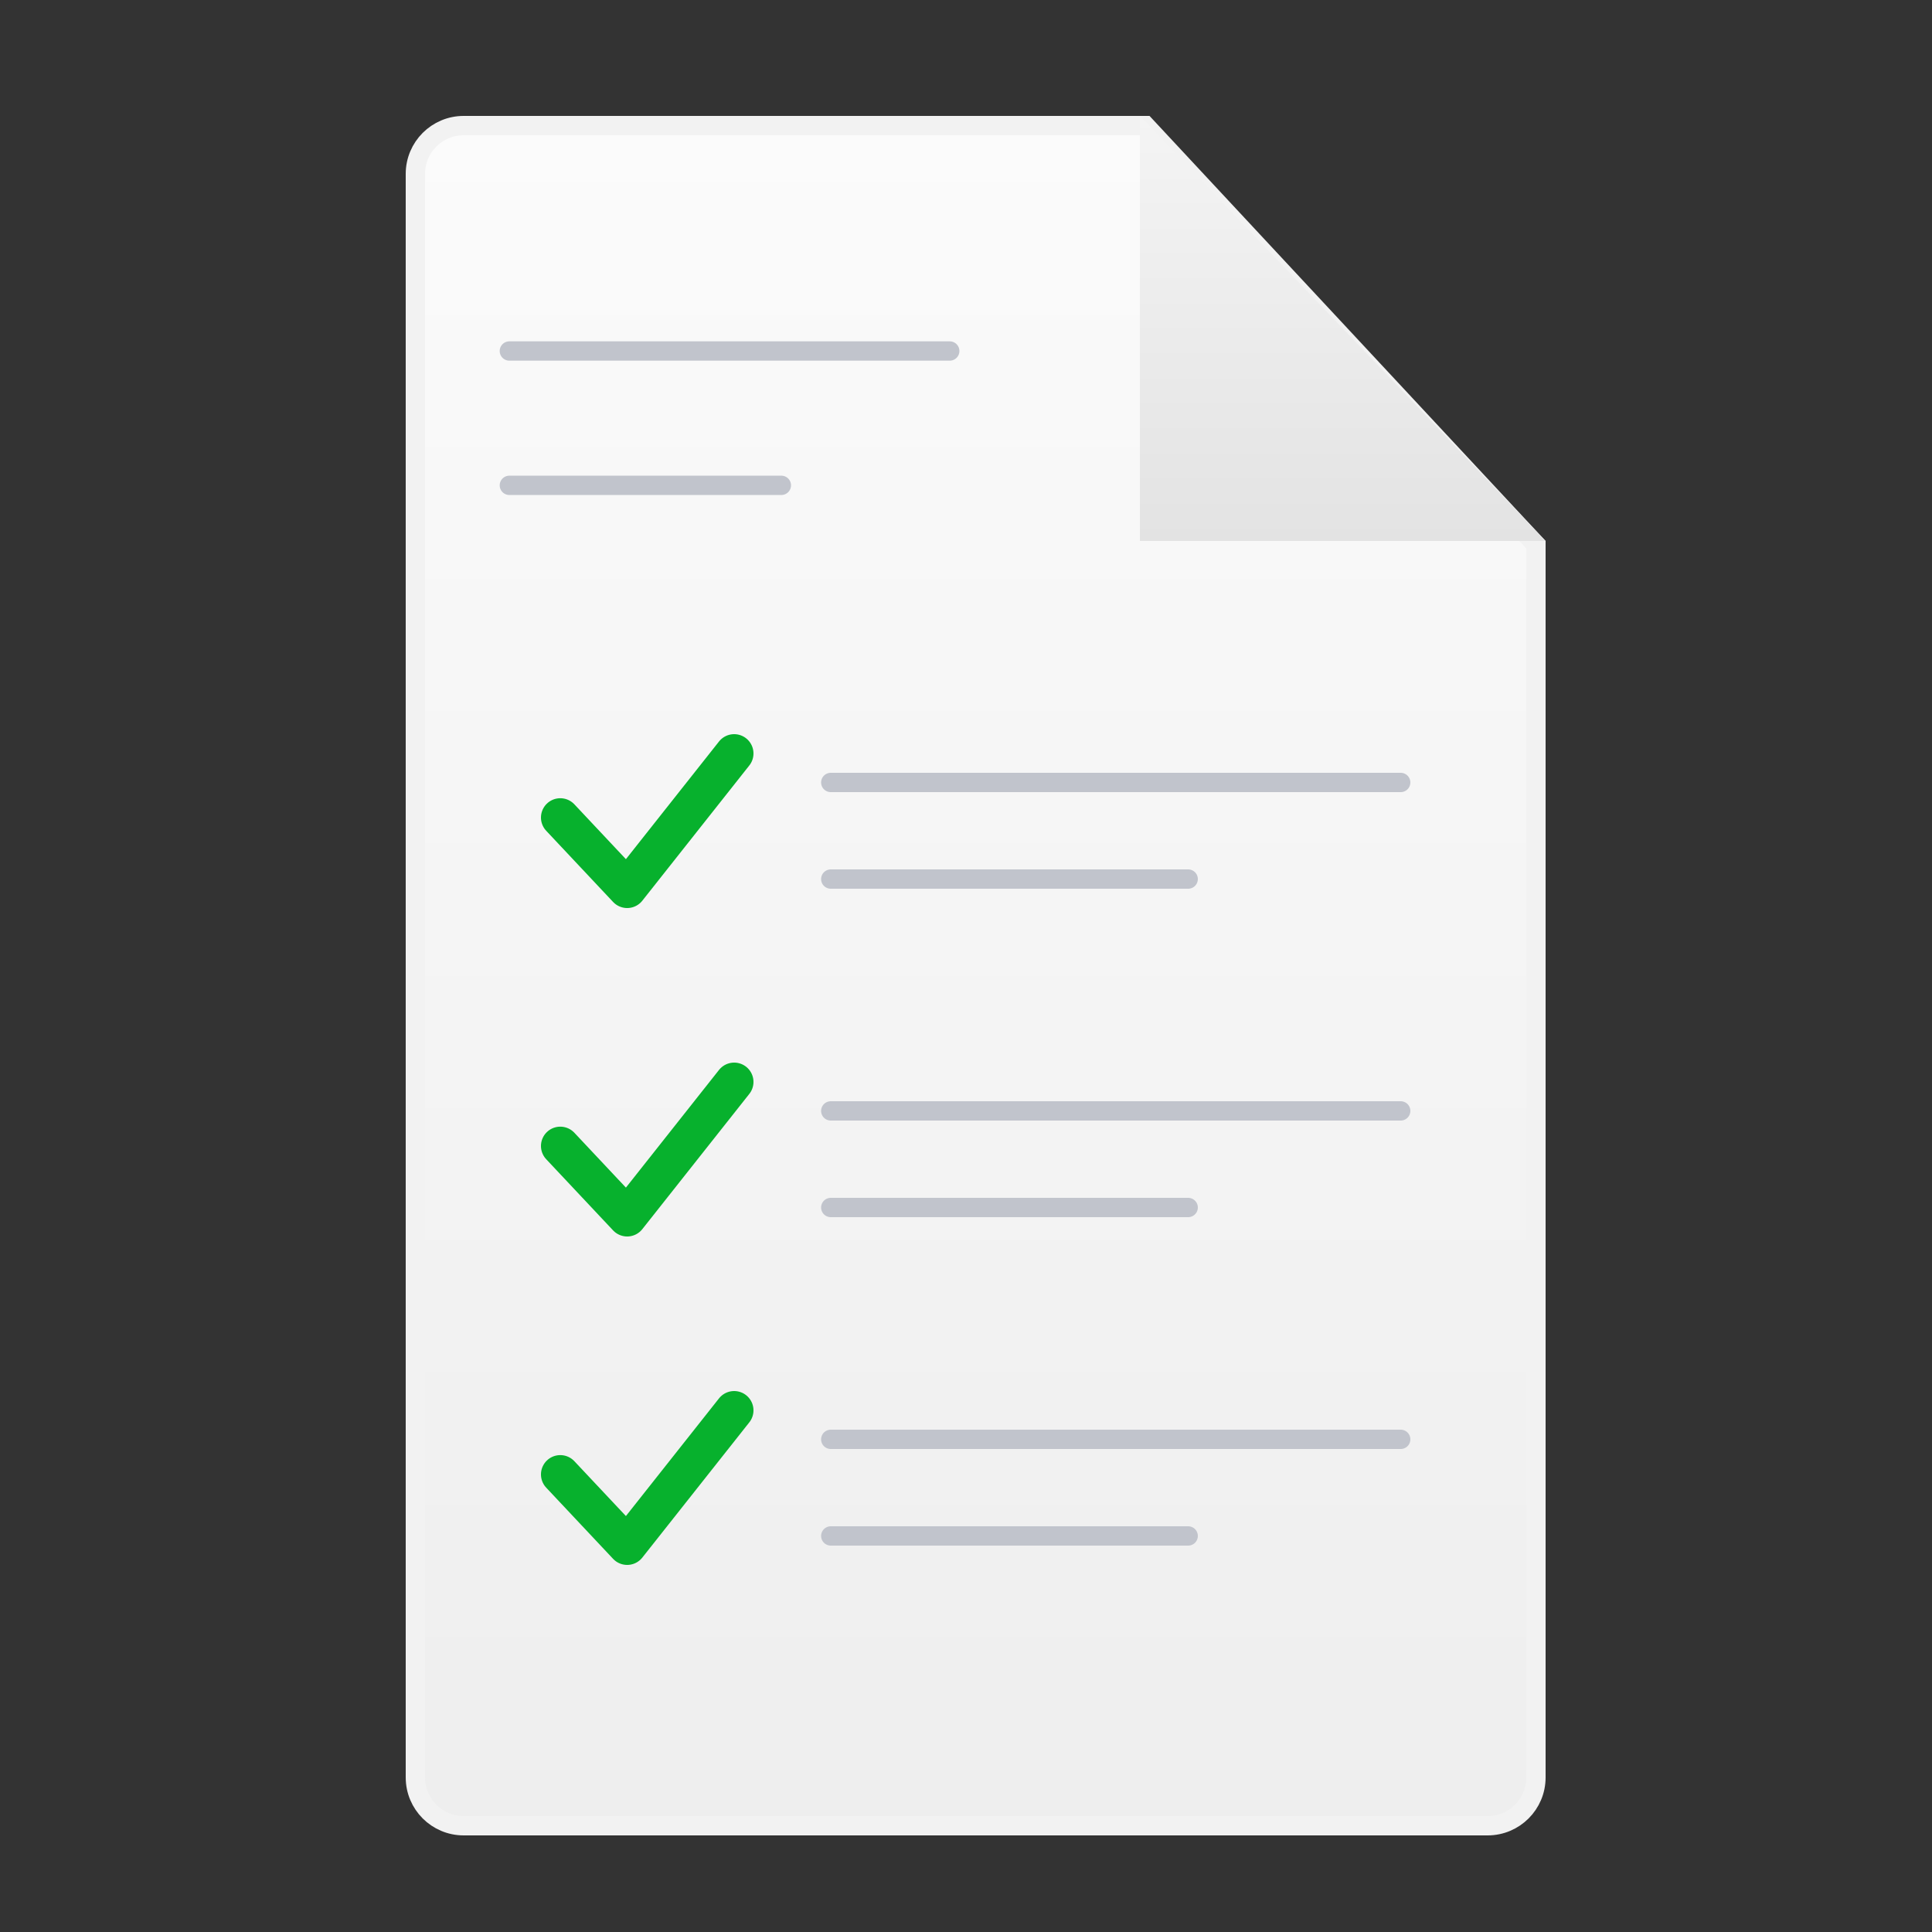 <svg width="100" height="100" viewBox="0 0 100 100" fill="none" xmlns="http://www.w3.org/2000/svg">
<rect x="0" y="0" width="100" height="100" fill="#333333" stroke="none"/>
<path d="M21.5 9C21.5 7.619 22.619 6.5 24 6.5H59.282L79.5 28.197V92C79.5 93.381 78.381 94.5 77 94.5H24C22.619 94.5 21.5 93.381 21.5 92V9Z" fill="url(#paint0_linear_4584_15848)" stroke="#F2F2F2"/>
<path d="M59 6V28H80L59 6Z" fill="url(#paint1_linear_4584_15848)"/>
<path d="M26.364 25.121H40.443" stroke="#C1C4CC" stroke-miterlimit="10" stroke-linecap="round"/>
<path d="M26.364 18.168H49.159" stroke="#C1C4CC" stroke-miterlimit="10" stroke-linecap="round"/>
<path d="M29 42.316L32.462 46L35.231 42.5L38 39" stroke="#07B12D" stroke-width="2" stroke-miterlimit="10" stroke-linecap="round" stroke-linejoin="round"/>
<path d="M43 40.5L72.5 40.5" stroke="#C1C4CC" stroke-miterlimit="10" stroke-linecap="round"/>
<path d="M43 45.5H61.5" stroke="#C1C4CC" stroke-miterlimit="10" stroke-linecap="round"/>
<path d="M29 59.316L32.462 63L35.231 59.5L38 56" stroke="#07B12D" stroke-width="2" stroke-miterlimit="10" stroke-linecap="round" stroke-linejoin="round"/>
<path d="M43 57.5L72.5 57.5" stroke="#C1C4CC" stroke-miterlimit="10" stroke-linecap="round"/>
<path d="M43 62.5H61.5" stroke="#C1C4CC" stroke-miterlimit="10" stroke-linecap="round"/>
<path d="M29 76.316L32.462 80L35.231 76.5L38 73" stroke="#07B12D" stroke-width="2" stroke-miterlimit="10" stroke-linecap="round" stroke-linejoin="round"/>
<path d="M43 74.5L72.5 74.5" stroke="#C1C4CC" stroke-miterlimit="10" stroke-linecap="round"/>
<path d="M43 79.5H61.5" stroke="#C1C4CC" stroke-miterlimit="10" stroke-linecap="round"/>
<defs>
<linearGradient id="paint0_linear_4584_15848" x1="50.5" y1="6" x2="50.5" y2="95" gradientUnits="userSpaceOnUse">
<stop stop-color="#FBFBFB"/>
<stop offset="1" stop-color="#EEEEEE"/>
</linearGradient>
<linearGradient id="paint1_linear_4584_15848" x1="69.5" y1="6" x2="69.5" y2="28" gradientUnits="userSpaceOnUse">
<stop stop-color="#F4F4F4"/>
<stop offset="1" stop-color="#E3E3E3"/>
</linearGradient>
</defs>
</svg>
